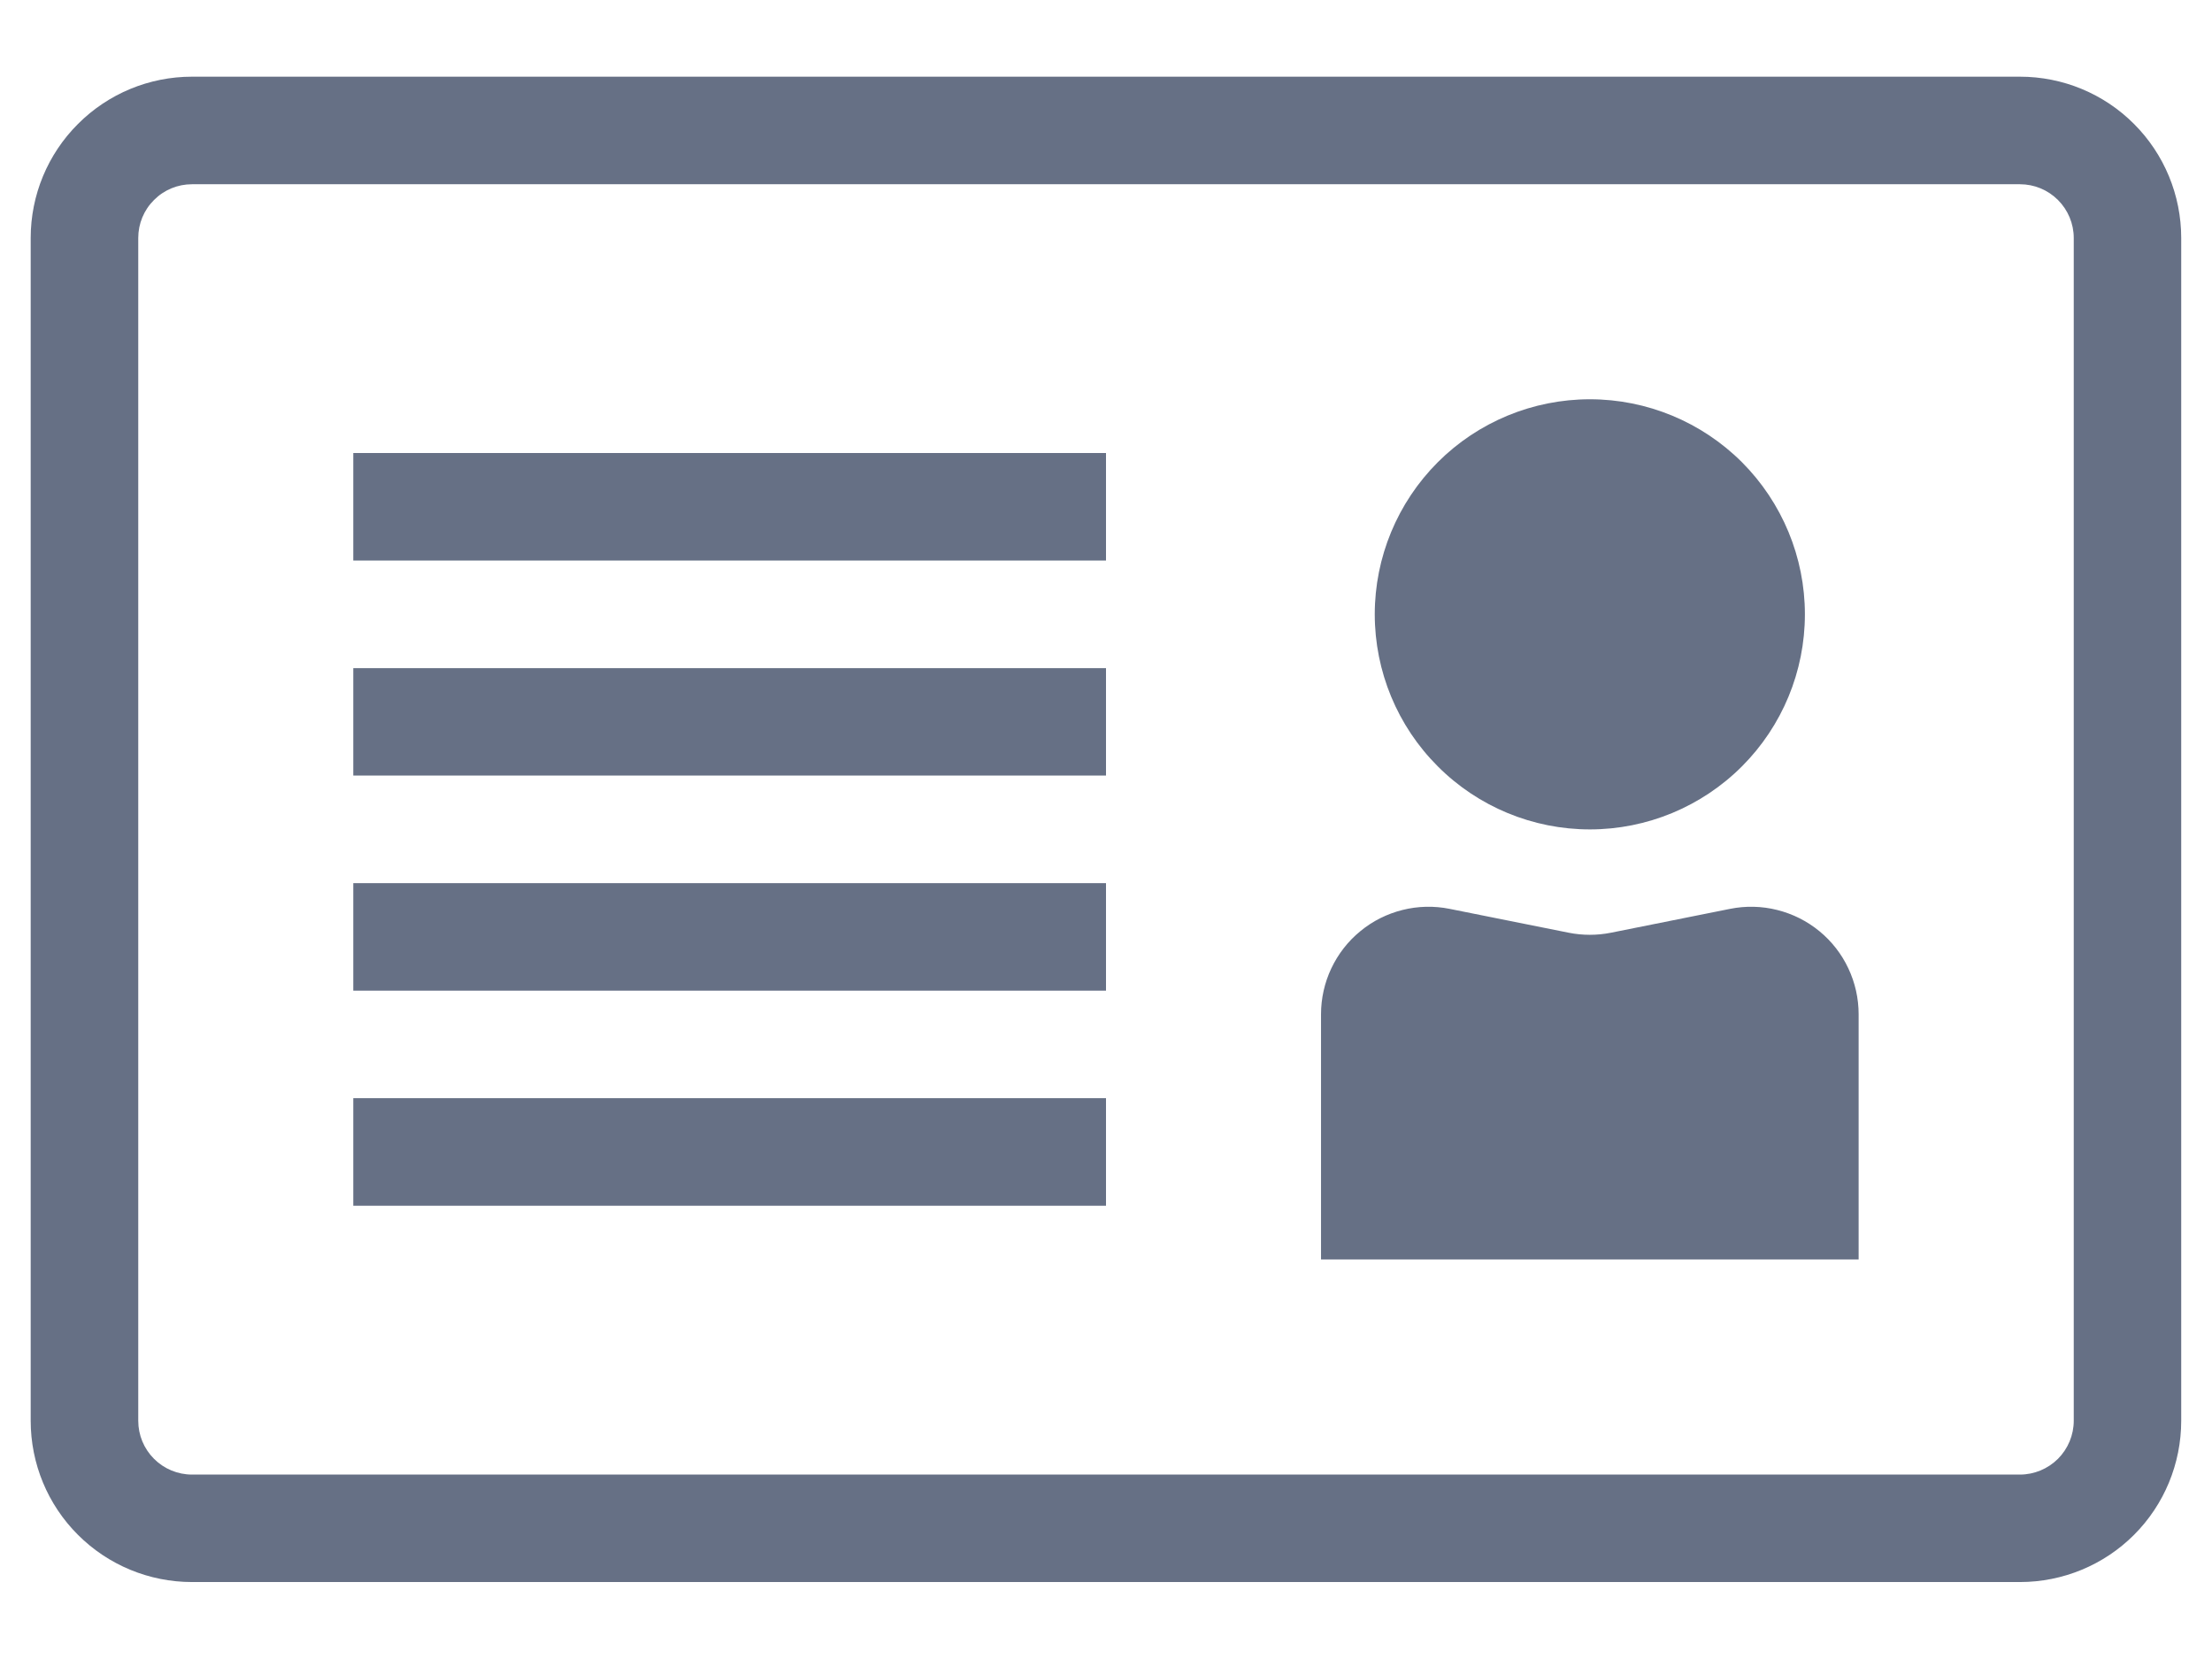 <svg width="24" height="18" viewBox="0 0 24 18" fill="none" xmlns="http://www.w3.org/2000/svg">
<path d="M12 8.415H3.833V7.249H12V8.415ZM3.833 6.082H12V4.915H3.833V6.082ZM12 10.749H3.833V9.582H12V10.749ZM3.833 13.082H12V11.915H3.833V13.082ZM14.333 11.005C14.333 10.833 14.371 10.662 14.445 10.506C14.519 10.35 14.626 10.212 14.76 10.103C14.893 9.993 15.049 9.915 15.217 9.873C15.384 9.831 15.559 9.827 15.728 9.861L17.021 10.12C17.172 10.15 17.327 10.15 17.478 10.12L18.771 9.861C18.94 9.827 19.115 9.831 19.282 9.873C19.45 9.915 19.606 9.993 19.74 10.103C19.873 10.212 19.981 10.35 20.054 10.506C20.128 10.662 20.166 10.833 20.166 11.005V13.665H14.333V11.005ZM17.25 8.999C17.869 8.999 18.462 8.753 18.9 8.315C19.337 7.878 19.583 7.284 19.583 6.665C19.583 6.047 19.337 5.453 18.9 5.015C18.462 4.578 17.869 4.332 17.25 4.332C16.631 4.332 16.037 4.578 15.6 5.015C15.162 5.453 14.916 6.047 14.916 6.665C14.916 7.284 15.162 7.878 15.6 8.315C16.037 8.753 16.631 8.999 17.25 8.999Z" fill="#667085"/>
<path fill-rule="evenodd" clip-rule="evenodd" d="M2.083 0.832C1.619 0.832 1.174 1.016 0.846 1.345C0.517 1.673 0.333 2.118 0.333 2.582V15.415C0.333 15.88 0.517 16.325 0.846 16.653C1.174 16.981 1.619 17.165 2.083 17.165H21.916C22.381 17.165 22.826 16.981 23.154 16.653C23.482 16.325 23.666 15.88 23.666 15.415V2.582C23.666 2.118 23.482 1.673 23.154 1.345C22.826 1.016 22.381 0.832 21.916 0.832H2.083ZM21.916 1.999H2.083C1.928 1.999 1.78 2.06 1.671 2.17C1.561 2.279 1.5 2.427 1.5 2.582V15.415C1.5 15.57 1.561 15.718 1.671 15.828C1.78 15.937 1.928 15.999 2.083 15.999H21.916C22.071 15.999 22.219 15.937 22.329 15.828C22.438 15.718 22.5 15.57 22.5 15.415V2.582C22.5 2.427 22.438 2.279 22.329 2.17C22.219 2.06 22.071 1.999 21.916 1.999Z" fill="#667085"/>
</svg>
